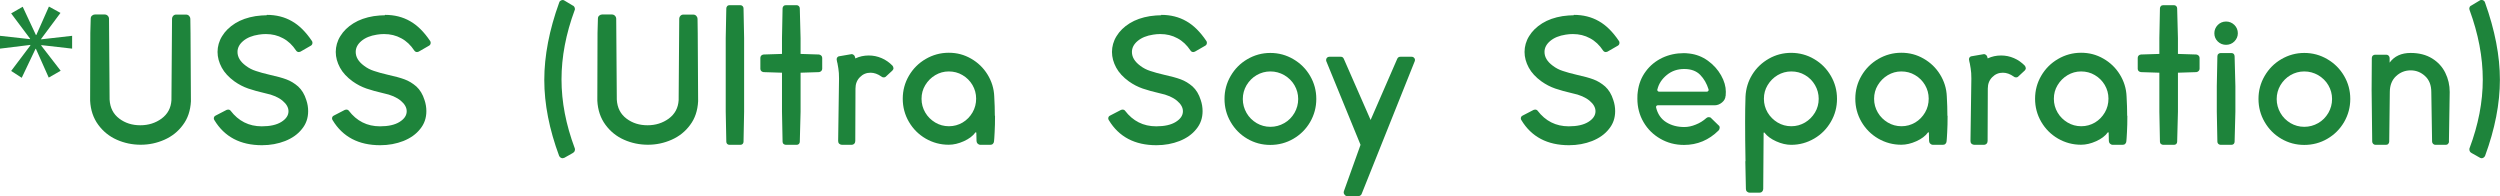 <?xml version="1.0" encoding="UTF-8"?>
<svg id="_レイヤー_2" data-name="レイヤー 2" xmlns="http://www.w3.org/2000/svg" width="255.47" height="20.05" viewBox="0 0 255.47 20.05">
  <defs>
    <style>
      .cls-1 {
        fill: #1e843b;
        stroke-width: 0px;
      }
    </style>
  </defs>
  <g id="_デザイン" data-name="デザイン">
    <g>
      <path class="cls-1" d="M5,.67l1.18.65-1.98,2.66v.04l3.17-.36v1.31l-3.15-.36v.06l1.98,2.56-1.22.7-1.31-2.94h-.04l-1.41,2.96-1.08-.7,1.96-2.6v-.06l-3.1.38v-1.31l3.06.34.02-.04L1.14,1.37l1.18-.68,1.35,2.89h.04l1.29-2.91Z"/>
      <path class="cls-1" d="M19.47,3.38l.04,6.97c-.05.95-.32,1.76-.82,2.42-.49.67-1.12,1.17-1.89,1.51-.77.34-1.57.51-2.42.51s-1.68-.17-2.44-.51c-.77-.34-1.4-.85-1.9-1.53-.5-.68-.78-1.5-.83-2.46l.02-6.92.04-1.46c0-.14.05-.25.14-.32.1-.08.19-.11.29-.11h.99c.13,0,.23.04.32.13.09.09.13.2.13.32l.06,8.25c.05.84.38,1.48.99,1.94.61.46,1.32.68,2.15.68s1.55-.23,2.17-.68c.62-.46.96-1.08,1.01-1.88l.06-8.3c0-.13.04-.23.12-.32.08-.09.19-.13.31-.13h.99c.14,0,.25.05.33.14s.12.19.12.29l.02,1.46Z"/>
      <path class="cls-1" d="M27.27,1.52c.95,0,1.8.21,2.55.64.75.42,1.43,1.1,2.05,2.02.04.05.06.11.06.19,0,.14-.06.24-.17.3l-1.06.61-.15.04c-.13,0-.22-.05-.29-.15-.37-.56-.81-.98-1.34-1.26-.53-.29-1.11-.43-1.76-.43-.24,0-.48.02-.72.06-.67.1-1.2.32-1.59.65-.39.33-.58.7-.58,1.12,0,.52.28.99.85,1.41.3.23.64.41,1.02.53.37.13.86.26,1.45.4.68.15,1.24.3,1.67.46s.83.4,1.21.73c.37.34.65.8.83,1.38.13.38.19.76.19,1.14,0,.7-.21,1.31-.64,1.83-.42.53-.99.93-1.71,1.22-.72.28-1.5.43-2.37.43-2.2,0-3.83-.85-4.86-2.56-.04-.06-.06-.12-.06-.17,0-.14.06-.24.19-.3l1.1-.57s.09-.04.17-.04c.11,0,.2.04.25.11.81,1.06,1.87,1.6,3.19,1.6.85,0,1.52-.15,2-.45s.73-.66.73-1.09c0-.38-.2-.74-.61-1.08s-.99-.6-1.77-.76c-.66-.15-1.23-.31-1.73-.48-.49-.17-.96-.41-1.41-.73-.58-.42-1.02-.89-1.3-1.41-.28-.52-.43-1.05-.43-1.6s.15-1.11.47-1.62c.31-.51.76-.95,1.34-1.31.58-.36,1.27-.6,2.07-.73.44-.06.82-.09,1.14-.09Z"/>
      <path class="cls-1" d="M39.35,1.52c.95,0,1.8.21,2.55.64.75.42,1.43,1.1,2.05,2.02.04.05.06.11.06.19,0,.14-.06.24-.17.3l-1.06.61-.15.04c-.13,0-.22-.05-.29-.15-.37-.56-.81-.98-1.34-1.26-.53-.29-1.11-.43-1.76-.43-.24,0-.48.02-.72.06-.67.1-1.2.32-1.59.65-.39.33-.58.7-.58,1.12,0,.52.28.99.85,1.41.3.23.64.41,1.02.53.37.13.86.26,1.45.4.68.15,1.24.3,1.67.46s.83.4,1.21.73c.37.34.65.8.83,1.38.13.38.19.76.19,1.14,0,.7-.21,1.31-.64,1.83-.42.53-.99.93-1.71,1.22-.72.28-1.5.43-2.37.43-2.2,0-3.83-.85-4.86-2.56-.04-.06-.06-.12-.06-.17,0-.14.06-.24.19-.3l1.1-.57s.09-.04.17-.04c.11,0,.2.04.25.11.81,1.06,1.87,1.6,3.19,1.6.85,0,1.52-.15,2-.45s.73-.66.73-1.09c0-.38-.2-.74-.61-1.08s-.99-.6-1.77-.76c-.66-.15-1.23-.31-1.73-.48-.49-.17-.96-.41-1.41-.73-.58-.42-1.02-.89-1.3-1.41-.28-.52-.43-1.05-.43-1.6s.15-1.11.47-1.62c.31-.51.76-.95,1.34-1.31.58-.36,1.27-.6,2.07-.73.44-.06.82-.09,1.14-.09Z"/>
      <path class="cls-1" d="M57.65,16.13l-.15.04c-.15,0-.27-.08-.36-.23-1.01-2.72-1.52-5.31-1.52-7.77s.51-5.12,1.52-7.9c.01-.08.06-.14.13-.19.08-.05.15-.08.23-.08.05,0,.1.01.15.04l.85.51c.08.03.14.07.18.14.04.07.07.14.07.22,0,.05,0,.09-.02.11-.9,2.43-1.35,4.79-1.35,7.09s.45,4.62,1.35,7.03c.04.09.03.18,0,.28-.04.1-.12.18-.22.23l-.85.48Z"/>
      <path class="cls-1" d="M71.3,3.38l.04,6.97c-.05.95-.32,1.76-.82,2.42-.49.67-1.12,1.17-1.89,1.51-.77.34-1.57.51-2.42.51s-1.68-.17-2.44-.51c-.77-.34-1.4-.85-1.9-1.53-.5-.68-.78-1.5-.83-2.46l.02-6.92.04-1.46c0-.14.05-.25.14-.32.1-.08.19-.11.29-.11h.99c.13,0,.23.04.32.13.09.09.13.2.13.32l.06,8.25c.05.84.38,1.48.99,1.94.61.46,1.32.68,2.15.68s1.55-.23,2.17-.68c.62-.46.96-1.08,1.01-1.88l.06-8.3c0-.13.04-.23.12-.32.08-.09.19-.13.31-.13h.99c.14,0,.25.05.33.14s.12.19.12.29l.02,1.46Z"/>
      <path class="cls-1" d="M75.89.63c.06.06.09.14.09.23l.06,3.04v7.52l-.06,3.06c0,.09-.03.16-.09.23-.06.06-.14.09-.23.09h-1.12c-.09,0-.16-.03-.23-.09-.06-.06-.09-.14-.09-.23l-.06-3.06V3.9l.06-3.04c0-.09.03-.16.09-.23s.14-.1.23-.1h1.12c.09,0,.16.03.23.1Z"/>
      <path class="cls-1" d="M83.92,5.68c.06.06.1.14.1.23v1.12c0,.09-.03.16-.1.23-.06.06-.14.1-.23.11l-1.88.06v3.99l-.08,3.06c0,.09-.03.16-.09.23-.06.06-.14.09-.23.09h-1.1c-.09,0-.17-.03-.24-.09-.07-.06-.1-.14-.1-.23l-.06-3.06v-3.99l-1.88-.06c-.09-.01-.17-.05-.23-.1-.06-.06-.1-.13-.1-.22v-1.14c0-.09.03-.16.09-.23.06-.06.14-.1.24-.11l1.88-.06v-1.61l.06-3.04c0-.09.03-.16.09-.23s.15-.1.25-.1h1.1c.09,0,.16.03.23.1.06.06.09.14.09.23l.08,3.04v1.61l1.88.06c.09.01.16.05.23.11Z"/>
      <path class="cls-1" d="M91.31,6.95c0,.09-.04.17-.11.25l-.7.65c-.05.04-.11.06-.19.06-.1,0-.18-.03-.23-.08-.38-.27-.75-.4-1.12-.4-.43,0-.79.15-1.09.46-.3.3-.45.69-.45,1.16l-.02,5.36c0,.11-.04.21-.11.28s-.17.11-.29.11h-.95c-.11,0-.21-.04-.29-.11s-.11-.17-.11-.28l.09-6.38c0-.41-.02-.75-.07-1.04-.04-.29-.07-.46-.09-.52-.03-.08-.05-.2-.08-.38v-.06c0-.08.03-.14.09-.2.06-.06.13-.09.22-.09l1.22-.21c.06,0,.13.02.19.07.06.04.11.1.13.16.02.06.04.13.06.21.42-.2.87-.3,1.37-.3.46,0,.89.09,1.31.27.42.18.79.44,1.12.78.06.09.09.17.09.25Z"/>
      <path class="cls-1" d="M101.68,11.84c0,.63-.01,1.19-.04,1.67-.03.48-.04.79-.06.91,0,.1-.04.19-.11.27s-.17.11-.29.11h-1.01c-.09,0-.17-.04-.25-.11s-.12-.16-.13-.27l-.02-.84s0-.04-.03-.06c-.02-.01-.04,0-.07.02-.25.35-.65.65-1.18.89-.53.24-1.05.36-1.54.36-.85,0-1.63-.21-2.36-.63-.72-.42-1.29-.99-1.71-1.71-.42-.72-.63-1.51-.63-2.36s.21-1.63.63-2.35c.42-.72.99-1.29,1.71-1.71.72-.42,1.51-.64,2.36-.64s1.58.2,2.28.6,1.26.94,1.68,1.62c.42.68.66,1.43.69,2.25.04.7.06,1.35.06,1.96ZM98.37,12.52c.42-.25.76-.6,1.01-1.03.25-.43.37-.9.37-1.41s-.13-.97-.38-1.4c-.25-.42-.59-.76-1.02-1.01-.42-.25-.89-.37-1.4-.37s-.95.13-1.38.38c-.42.25-.76.59-1.02,1.02s-.38.89-.38,1.4.13.97.38,1.4.59.76,1.02,1.02c.42.25.89.38,1.4.38s.97-.13,1.4-.38Z"/>
      <path class="cls-1" d="M118.67,1.52c.95,0,1.8.21,2.55.64.75.42,1.43,1.1,2.05,2.02.04.05.06.11.06.19,0,.14-.06.24-.17.3l-1.06.61-.15.04c-.13,0-.22-.05-.29-.15-.37-.56-.81-.98-1.34-1.26-.53-.29-1.11-.43-1.76-.43-.24,0-.48.02-.72.06-.67.1-1.2.32-1.59.65-.39.33-.58.7-.58,1.12,0,.52.28.99.85,1.41.3.23.64.41,1.02.53.37.13.86.26,1.45.4.68.15,1.24.3,1.67.46s.83.4,1.21.73c.37.34.65.8.83,1.38.13.38.19.76.19,1.14,0,.7-.21,1.31-.64,1.83-.42.53-.99.93-1.71,1.22-.72.28-1.5.43-2.37.43-2.2,0-3.83-.85-4.86-2.56-.04-.06-.06-.12-.06-.17,0-.14.06-.24.19-.3l1.1-.57s.09-.04.17-.04c.11,0,.2.04.25.11.81,1.06,1.87,1.6,3.19,1.6.85,0,1.52-.15,2-.45s.73-.66.73-1.09c0-.38-.2-.74-.61-1.08s-.99-.6-1.77-.76c-.66-.15-1.23-.31-1.73-.48-.49-.17-.96-.41-1.41-.73-.58-.42-1.02-.89-1.3-1.41-.28-.52-.43-1.05-.43-1.6s.15-1.11.47-1.62c.31-.51.76-.95,1.34-1.31.58-.36,1.27-.6,2.07-.73.44-.06.82-.09,1.14-.09Z"/>
      <path class="cls-1" d="M132.17,6.05c.72.42,1.29.99,1.71,1.71.42.72.63,1.5.63,2.35s-.21,1.63-.63,2.36c-.42.72-.99,1.29-1.71,1.71s-1.51.63-2.36.63-1.63-.21-2.35-.63-1.28-.99-1.7-1.71c-.42-.72-.63-1.51-.63-2.36s.21-1.63.63-2.35c.42-.72.98-1.29,1.7-1.71.72-.42,1.5-.64,2.35-.64s1.63.21,2.36.64ZM128.41,7.68c-.43.25-.77.6-1.03,1.03-.25.43-.38.9-.38,1.41s.13.98.38,1.42.6.78,1.03,1.04c.43.25.9.38,1.41.38s.98-.13,1.42-.38c.44-.25.78-.6,1.04-1.04.25-.44.38-.91.38-1.42s-.13-.98-.38-1.41c-.25-.43-.6-.77-1.04-1.03-.44-.25-.91-.38-1.42-.38s-.98.13-1.41.38Z"/>
      <path class="cls-1" d="M137.38,19.87c-.08-.11-.09-.23-.04-.36l1.69-4.71-3.5-8.55s-.02-.06-.02-.11c0-.1.03-.18.1-.25.06-.06.14-.09.23-.09h1.18c.14,0,.24.07.3.21l2.74,6.25,2.72-6.25c.06-.14.17-.21.32-.21h1.16c.11,0,.2.05.27.14s.08.2.04.31l-5.42,13.55c-.03.08-.07.14-.14.18-.07.04-.15.07-.24.07h-1.06c-.14,0-.25-.06-.32-.17Z"/>
      <path class="cls-1" d="M160.83,1.52c.95,0,1.8.21,2.55.64.75.42,1.43,1.1,2.05,2.02.04.05.06.11.06.19,0,.14-.06.24-.17.3l-1.06.61-.15.04c-.13,0-.22-.05-.29-.15-.37-.56-.81-.98-1.34-1.26-.53-.29-1.11-.43-1.76-.43-.24,0-.48.02-.72.06-.67.1-1.2.32-1.59.65-.39.33-.58.7-.58,1.12,0,.52.28.99.85,1.41.3.23.64.41,1.02.53.37.13.86.26,1.45.4.68.15,1.24.3,1.67.46s.83.4,1.21.73c.37.34.65.8.83,1.38.13.38.19.76.19,1.14,0,.7-.21,1.31-.64,1.83-.42.53-.99.93-1.71,1.22-.72.28-1.5.43-2.37.43-2.2,0-3.83-.85-4.86-2.56-.04-.06-.06-.12-.06-.17,0-.14.06-.24.19-.3l1.1-.57s.09-.04.17-.04c.11,0,.2.04.25.11.81,1.06,1.87,1.6,3.19,1.6.85,0,1.52-.15,2-.45s.73-.66.73-1.09c0-.38-.2-.74-.61-1.08s-.99-.6-1.77-.76c-.66-.15-1.23-.31-1.73-.48-.49-.17-.96-.41-1.41-.73-.58-.42-1.02-.89-1.3-1.41-.28-.52-.43-1.05-.43-1.6s.15-1.11.47-1.62c.31-.51.76-.95,1.34-1.31.58-.36,1.27-.6,2.07-.73.44-.06.82-.09,1.14-.09Z"/>
      <path class="cls-1" d="M176.33,9.8c-.01.25-.13.48-.36.67-.23.19-.48.29-.76.29h-5.81c-.05,0-.1.02-.13.06-.04.04-.05.09-.04.15.16.68.51,1.19,1.04,1.52.53.33,1.14.49,1.85.49.37,0,.76-.08,1.17-.25.41-.16.77-.39,1.07-.66.06-.06.15-.1.25-.1.11,0,.2.03.25.1l.76.74c.08.05.11.13.11.25,0,.1-.04.19-.11.27-1,.99-2.18,1.48-3.53,1.48-.89,0-1.69-.21-2.42-.63s-1.3-.98-1.72-1.7c-.42-.72-.63-1.52-.63-2.4,0-.3.01-.54.04-.7.1-.8.37-1.49.82-2.09.44-.6,1-1.05,1.68-1.38.68-.32,1.42-.48,2.21-.48.13,0,.32.01.57.04.68.08,1.31.32,1.88.73.57.41,1.02.91,1.35,1.49.33.58.49,1.15.49,1.69l-.02.44ZM170.33,7.66c-.5.41-.82.89-.96,1.46l-.02.06c0,.05.02.09.06.13.04.04.08.06.13.06h4.88c.06,0,.11-.03.15-.08.04-.05.04-.11.02-.17-.18-.58-.46-1.07-.85-1.47-.39-.4-.94-.6-1.63-.6s-1.28.2-1.78.61Z"/>
      <path class="cls-1" d="M178.37,16.47c-.03-1.46-.04-2.81-.04-4.07,0-.85.01-1.69.04-2.53.04-.82.27-1.57.69-2.25.42-.68.99-1.22,1.69-1.62s1.47-.6,2.29-.6,1.63.21,2.35.64c.72.42,1.28.99,1.7,1.71.42.72.63,1.5.63,2.35s-.21,1.63-.63,2.35c-.42.72-.98,1.29-1.7,1.71-.72.42-1.5.64-2.35.64-.49,0-1.01-.12-1.54-.36-.53-.24-.92-.53-1.18-.87-.01-.03-.03-.03-.06-.03-.03,0-.04.02-.04.05l-.04,5.72c0,.1-.04.19-.11.27-.08.08-.17.11-.27.11h-1.01c-.1,0-.19-.04-.27-.11-.08-.08-.11-.16-.11-.27-.01-.43-.03-1.37-.06-2.83ZM180.63,11.5c.25.42.59.76,1.02,1.02.42.25.89.38,1.4.38s.97-.13,1.4-.38c.42-.25.76-.59,1.02-1.02.25-.42.38-.89.38-1.4s-.13-.98-.38-1.41c-.25-.43-.59-.77-1.02-1.02-.42-.25-.89-.37-1.4-.37s-.97.13-1.4.38c-.42.25-.76.59-1.02,1.02s-.38.89-.38,1.4.13.97.38,1.4Z"/>
      <path class="cls-1" d="M199.02,11.84c0,.63-.01,1.19-.04,1.67-.03.48-.04.79-.06.91,0,.1-.04.19-.11.27s-.17.11-.29.11h-1.01c-.09,0-.17-.04-.25-.11s-.12-.16-.13-.27l-.02-.84s0-.04-.03-.06-.04,0-.07.02c-.25.35-.65.65-1.18.89-.53.24-1.05.36-1.54.36-.85,0-1.63-.21-2.36-.63-.72-.42-1.29-.99-1.71-1.71-.42-.72-.63-1.51-.63-2.36s.21-1.63.63-2.35c.42-.72.99-1.29,1.71-1.71.72-.42,1.51-.64,2.36-.64s1.58.2,2.28.6,1.26.94,1.68,1.62c.42.68.66,1.43.69,2.25.04.7.06,1.35.06,1.96ZM195.71,12.52c.42-.25.76-.6,1.01-1.03.25-.43.37-.9.37-1.41s-.13-.97-.38-1.4c-.25-.42-.59-.76-1.02-1.01-.42-.25-.89-.37-1.4-.37s-.95.13-1.38.38c-.42.25-.76.59-1.02,1.02s-.38.89-.38,1.4.13.97.38,1.4.59.76,1.02,1.02c.42.25.89.38,1.4.38s.97-.13,1.4-.38Z"/>
      <path class="cls-1" d="M207.02,6.95c0,.09-.04.17-.11.25l-.7.65c-.05.04-.11.06-.19.06-.1,0-.18-.03-.23-.08-.38-.27-.75-.4-1.12-.4-.43,0-.79.15-1.09.46-.3.3-.45.69-.45,1.16l-.02,5.36c0,.11-.04.21-.11.28s-.17.11-.29.11h-.95c-.11,0-.21-.04-.29-.11s-.11-.17-.11-.28l.09-6.38c0-.41-.02-.75-.07-1.04-.04-.29-.07-.46-.09-.52-.03-.08-.05-.2-.08-.38v-.06c0-.08.03-.14.09-.2.06-.06.13-.09.22-.09l1.22-.21c.06,0,.13.02.19.07.06.04.11.1.13.16.02.06.04.13.06.21.42-.2.87-.3,1.37-.3.46,0,.89.09,1.31.27.42.18.79.44,1.12.78.06.09.09.17.09.25Z"/>
      <path class="cls-1" d="M217.39,11.84c0,.63-.01,1.19-.04,1.67-.03.48-.04.79-.06.91,0,.1-.04.19-.11.27s-.17.11-.29.11h-1.01c-.09,0-.17-.04-.25-.11s-.12-.16-.13-.27l-.02-.84s0-.04-.03-.06-.04,0-.07.02c-.25.35-.65.65-1.18.89-.53.24-1.05.36-1.54.36-.85,0-1.63-.21-2.36-.63-.72-.42-1.29-.99-1.71-1.71-.42-.72-.63-1.51-.63-2.36s.21-1.63.63-2.35c.42-.72.99-1.29,1.71-1.71.72-.42,1.51-.64,2.36-.64s1.58.2,2.28.6,1.26.94,1.68,1.62c.42.68.66,1.43.69,2.25.04.7.06,1.35.06,1.96ZM214.08,12.52c.42-.25.76-.6,1.01-1.03.25-.43.37-.9.37-1.41s-.13-.97-.38-1.4c-.25-.42-.59-.76-1.02-1.01-.42-.25-.89-.37-1.4-.37s-.95.13-1.38.38c-.42.25-.76.59-1.02,1.02s-.38.89-.38,1.4.13.97.38,1.4.59.76,1.02,1.02c.42.25.89.38,1.4.38s.97-.13,1.4-.38Z"/>
      <path class="cls-1" d="M224.67,5.68c.06.06.1.14.1.23v1.12c0,.09-.03.16-.1.23-.06.06-.14.1-.23.11l-1.88.06v3.99l-.08,3.06c0,.09-.03.16-.09.23-.06.06-.14.09-.23.09h-1.1c-.09,0-.17-.03-.24-.09-.07-.06-.1-.14-.1-.23l-.06-3.06v-3.99l-1.88-.06c-.09-.01-.17-.05-.23-.1-.06-.06-.1-.13-.1-.22v-1.14c0-.09.03-.16.09-.23.06-.06.14-.1.24-.11l1.88-.06v-1.61l.06-3.04c0-.09.03-.16.09-.23s.15-.1.25-.1h1.1c.09,0,.16.03.23.1.06.06.09.14.09.23l.08,3.04v1.61l1.88.06c.09.01.16.05.23.11Z"/>
      <path class="cls-1" d="M228.68,3.4c0,.32-.12.59-.35.83-.23.23-.52.35-.85.35s-.61-.11-.85-.34c-.23-.23-.35-.51-.35-.84s.12-.61.35-.85c.23-.23.52-.35.85-.35s.61.12.85.35c.23.23.35.52.35.85ZM228.03,5.42h-1.1c-.09,0-.17.03-.24.09-.07.06-.1.15-.1.25l-.06,3.04v2.62l.06,3.06c0,.09.03.16.1.23.07.06.15.09.24.09h1.1c.09,0,.16-.03.23-.09.06-.06.09-.14.09-.23l.08-3.06v-2.62l-.08-3.04c0-.1-.03-.18-.09-.25-.06-.06-.14-.09-.23-.09Z"/>
      <path class="cls-1" d="M237.83,6.05c.72.42,1.29.99,1.71,1.71.42.72.63,1.5.63,2.35s-.21,1.63-.63,2.36c-.42.72-.99,1.29-1.71,1.71s-1.51.63-2.36.63-1.63-.21-2.35-.63-1.28-.99-1.7-1.71c-.42-.72-.63-1.51-.63-2.36s.21-1.63.63-2.35c.42-.72.98-1.29,1.7-1.71.72-.42,1.5-.64,2.35-.64s1.63.21,2.36.64ZM234.06,7.68c-.43.25-.77.6-1.03,1.03-.25.43-.38.9-.38,1.41s.13.98.38,1.42.6.78,1.03,1.04c.43.25.9.38,1.41.38s.98-.13,1.42-.38c.44-.25.78-.6,1.04-1.04.25-.44.38-.91.38-1.42s-.13-.98-.38-1.41c-.25-.43-.6-.77-1.04-1.03-.44-.25-.91-.38-1.42-.38s-.98.13-1.41.38Z"/>
      <path class="cls-1" d="M250.26,14.46c0,.09-.03.17-.1.24-.06.07-.14.1-.23.1h-1.06c-.09,0-.17-.03-.24-.1-.07-.07-.1-.15-.1-.24l-.08-5.05c0-.7-.21-1.24-.63-1.63-.42-.39-.91-.59-1.48-.59s-1.07.2-1.49.59c-.42.39-.64.94-.64,1.63l-.06,5.05c0,.09-.03.17-.09.24-.06.07-.15.1-.25.1h-1.06c-.09,0-.17-.03-.24-.1-.07-.07-.1-.15-.1-.24l-.06-5.26.02-3.27c0-.1.03-.18.1-.25.07-.06.15-.09.24-.09h1.14c.09,0,.16.03.23.09.06.06.1.14.11.23v.49c.48-.66,1.2-.99,2.15-.99.86,0,1.59.19,2.19.56.6.37,1.05.86,1.35,1.47.3.61.45,1.26.45,1.96l-.08,5.05Z"/>
      <path class="cls-1" d="M253.44,16.13l-.85-.48c-.16-.08-.25-.2-.25-.38,0-.06,0-.11.02-.13.9-2.39,1.35-4.73,1.35-7.01s-.45-4.67-1.35-7.11c-.04-.09-.04-.18,0-.28s.12-.16.22-.2l.85-.51c.1-.05.21-.05.31,0,.11.05.17.13.2.23,1.01,2.82,1.52,5.45,1.52,7.89s-.51,5.05-1.52,7.79c-.09.15-.21.23-.36.23l-.15-.04Z"/>
    </g>
  </g>
</svg>